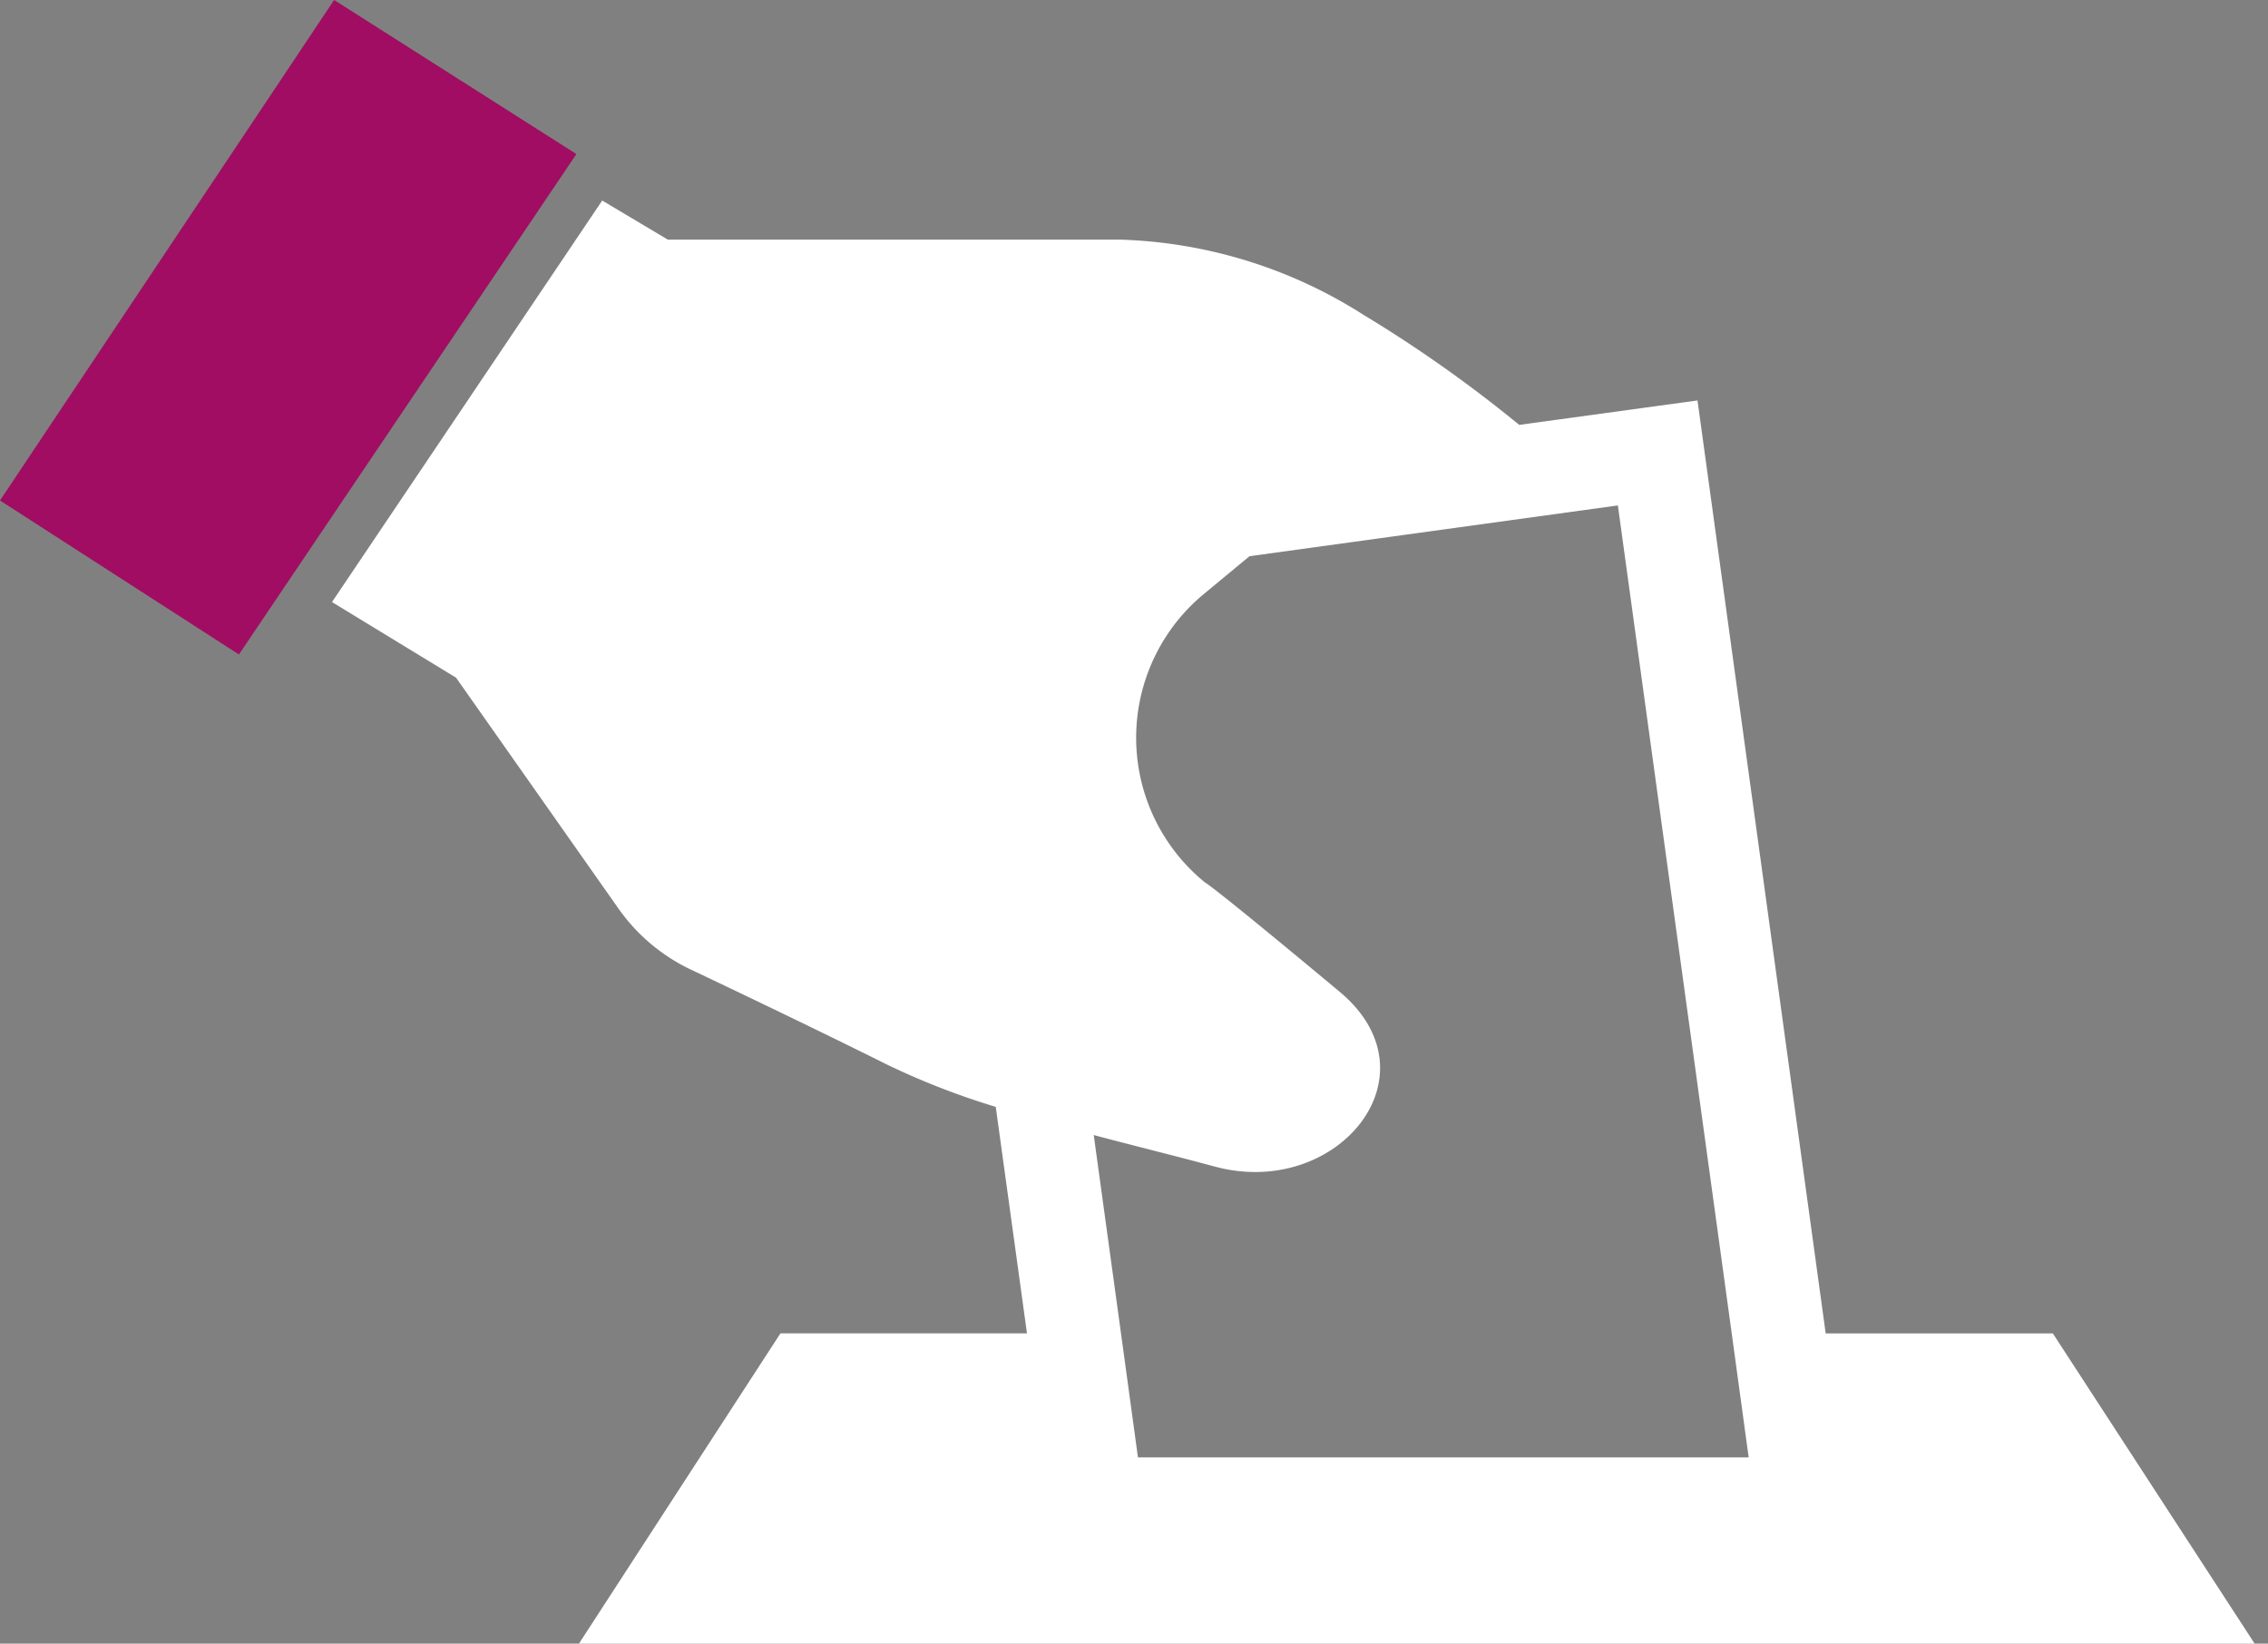 <svg xmlns="http://www.w3.org/2000/svg" xmlns:xlink="http://www.w3.org/1999/xlink" width="138" height="100" viewBox="0 0 138 100"><rect x="0" y="0" width="138" height="100" fill="#808080" stroke="none"/><defs><clipPath id="a"><rect width="138" height="100" transform="translate(581 1583)" fill="#fff"/></clipPath></defs><g transform="translate(-581 -1583)" clip-path="url(#a)"><g transform="translate(581 1513.606)"><path d="M90.42,202.725H192.38L180.1,183.849h-13.82l-7.8-56.76-10.847,1.487a81.442,81.442,0,0,0-9.5-6.711,29.132,29.132,0,0,0-14.756-4.56H95.829l-3.994-2.379L75.394,139.354l7.547,4.6,9.874,14.035a11.307,11.307,0,0,0,4.317,3.68s6.685,3.159,12.023,5.821a45.578,45.578,0,0,0,6.626,2.578l1.9,13.779h-15Zm38.717-29.018c7.42,1.984,13.664-5.564,7.562-10.648-7.933-6.613-8.185-6.643-8.185-6.643A11.347,11.347,0,0,1,128.4,138.9l2.821-2.335,22.414-3.089,6.927,50.373,1.032,7.547H124.434l-1.032-7.547-1.659-12.066C124.249,172.449,126.784,173.071,129.137,173.708Z" transform="translate(-55.193 -33.331)" fill="#fff"/><path d="M20.331,69.394,0,99.844l14.537,9.369L35.072,78.767Z" fill="#a00d62"/></g></g></svg>